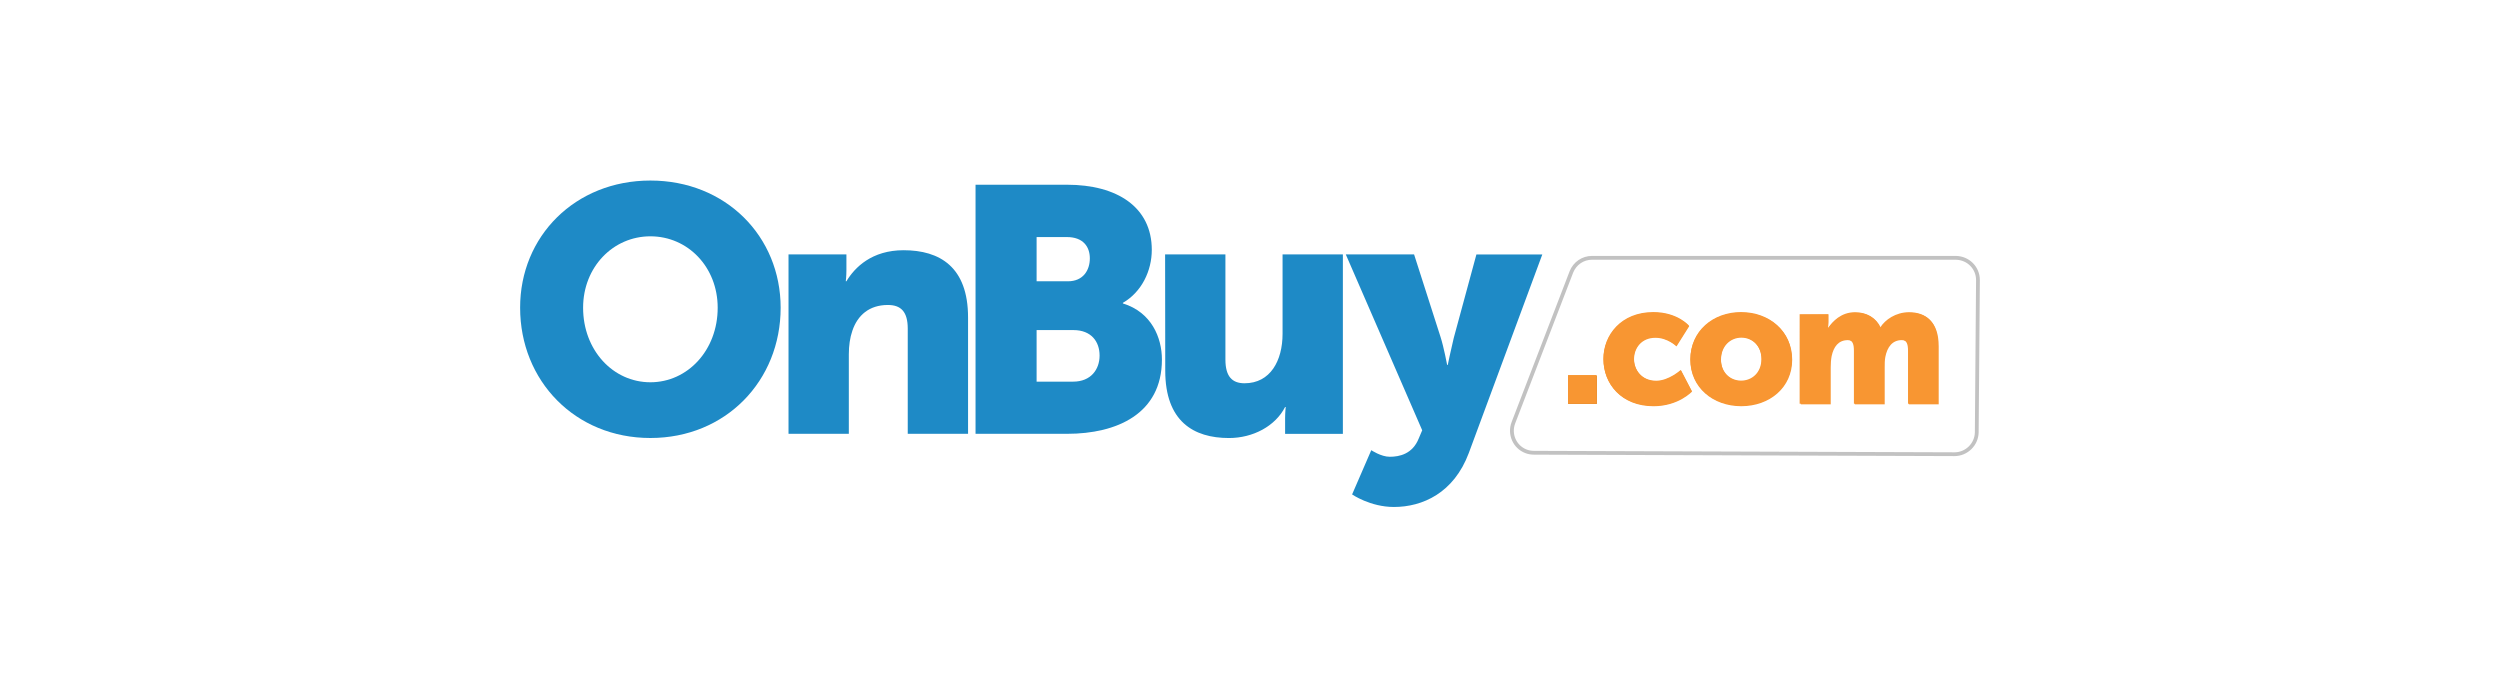 <?xml version="1.0" encoding="utf-8"?>
<!-- Generator: Adobe Illustrator 25.0.0, SVG Export Plug-In . SVG Version: 6.00 Build 0)  -->
<svg version="1.1" id="Layer_1" xmlns="http://www.w3.org/2000/svg" xmlns:xlink="http://www.w3.org/1999/xlink" x="0px" y="0px"
	 viewBox="0 0 120 33" style="enable-background:new 0 0 120 33;" xml:space="preserve">
<style type="text/css">
	.st0{fill:none;}
	.st1{fill:#1E8AC6;}
	.st2{fill:#DE8626;}
	.st3{fill:#F89632;}
	.st4{fill:#C2C2C2;}
</style>
<rect class="st0" width="120" height="33"/>
<g>
	<g>
		<path class="st1" d="M31.219,8.666c3.613,0,6.252,2.676,6.252,6.106c0,3.509-2.64,6.252-6.252,6.252
			s-6.253-2.743-6.253-6.252C24.961,11.342,27.607,8.666,31.219,8.666z M31.219,18.349
			c1.788,0,3.23-1.539,3.23-3.576c0-1.958-1.435-3.43-3.23-3.43c-1.788,0-3.23,1.472-3.23,3.43
			C27.99,16.81,29.425,18.349,31.219,18.349z"/>
	</g>
	<g>
		<path class="st1" d="M37.855,12.212h2.773v0.754c0,0.286-0.03,0.535-0.03,0.535h0.03
			c0.401-0.669,1.222-1.49,2.743-1.49c1.74,0,3.096,0.803,3.096,3.23v5.583h-2.895v-5.048
			c0-0.803-0.316-1.137-0.955-1.137c-0.9,0-1.454,0.499-1.703,1.235c-0.116,0.335-0.17,0.718-0.17,1.137v3.813
			h-2.895v-8.612H37.855z"/>
	</g>
	<g>
		<path class="st1" d="M46.826,8.867h4.397c2.39,0,4.063,1.07,4.063,3.126c0,1.004-0.486,2.025-1.387,2.542v0.03
			c1.369,0.42,1.873,1.636,1.873,2.694c0,2.609-2.171,3.564-4.549,3.564h-4.397L46.826,8.867L46.826,8.867z
			 M51.26,13.502c0.736,0,1.052-0.535,1.052-1.101c0-0.553-0.316-1.022-1.101-1.022h-1.454v2.123
			C49.758,13.502,51.26,13.502,51.26,13.502z M51.509,18.319c0.852,0,1.271-0.584,1.271-1.253
			s-0.401-1.222-1.253-1.222h-1.77v2.475H51.509L51.509,18.319z"/>
	</g>
	<g>
		<path class="st1" d="M55.925,12.212H58.82v5.048c0,0.803,0.316,1.137,0.918,1.137c1.241,0,1.825-1.089,1.825-2.372
			v-3.813h2.895v8.612h-2.773v-0.754c0-0.286,0.03-0.535,0.03-0.535h-0.03
			c-0.468,0.918-1.539,1.49-2.694,1.49c-1.703,0-3.059-0.803-3.059-3.23L55.925,12.212L55.925,12.212z"/>
	</g>
	<g>
		<path class="st1" d="M65.821,21.609c0,0,0.468,0.316,0.888,0.316c0.468,0,1.089-0.134,1.387-0.87l0.17-0.401
			l-3.668-8.442h3.278l1.271,3.966c0.152,0.468,0.316,1.338,0.316,1.338h0.03c0,0,0.17-0.821,0.286-1.289
			l1.089-4.014h3.163l-3.528,9.531c-0.718,1.922-2.226,2.591-3.595,2.591c-1.137,0-2.007-0.602-2.007-0.602
			L65.821,21.609z"/>
	</g>
	<g>
		<path class="st2" d="M75.266,18.033h1.387v1.356h-1.387V18.033z"/>
	</g>
	<g>
		<g>
			<path class="st3" d="M79.365,15.01c1.168,0,1.715,0.651,1.715,0.651l-0.608,0.967c0,0-0.42-0.414-1.01-0.414
				c-0.687,0-1.028,0.517-1.028,1.022c0,0.511,0.353,1.064,1.077,1.064c0.602,0,1.18-0.517,1.18-0.517l0.529,1.01
				c0,0-0.645,0.706-1.849,0.706c-1.539,0-2.402-1.064-2.402-2.25C76.963,16.105,77.821,15.01,79.365,15.01z"/>
		</g>
	</g>
	<g>
		<g>
			<path class="st3" d="M83.574,15.01c1.362,0,2.451,0.906,2.451,2.256c0,1.344-1.089,2.232-2.445,2.232
				c-1.356,0-2.445-0.894-2.445-2.232C81.141,15.916,82.23,15.01,83.574,15.01z M83.587,18.3
				c0.529,0,0.979-0.389,0.979-1.034c0-0.651-0.45-1.058-0.979-1.058c-0.529,0-0.979,0.407-0.979,1.058
				C82.607,17.911,83.057,18.3,83.587,18.3z"/>
		</g>
	</g>
	<g>
		<g>
			<path class="st3" d="M86.445,15.113l1.308-0.012v0.377c0,0.14-0.018,0.268-0.018,0.268h0.018
				c0.201-0.298,0.663-0.73,1.338-0.73c0.541,0,0.973,0.243,1.192,0.724h0.018
				c0.225-0.359,0.73-0.724,1.369-0.724c0.778,0,1.387,0.426,1.387,1.606v2.786h-1.435v-2.542
				c0-0.316-0.061-0.541-0.335-0.541c-0.456,0-0.699,0.335-0.791,0.809c-0.03,0.152-0.03,0.322-0.03,0.499v1.776
				h-1.435v-2.542c0-0.316-0.061-0.541-0.335-0.541c-0.45,0-0.681,0.316-0.778,0.772
				c-0.03,0.158-0.043,0.353-0.043,0.535v1.776h-1.435L86.445,15.113L86.445,15.113z"/>
		</g>
	</g>
	<g>
		<g>
			<path class="st3" d="M75.266,18.002h1.369v1.369h-1.369V18.002z"/>
		</g>
	</g>
	<g>
		<g>
			<path class="st3" d="M79.359,14.979c1.168,0,1.709,0.651,1.709,0.651l-0.608,0.967c0,0-0.414-0.414-1.01-0.414
				c-0.681,0-1.028,0.517-1.028,1.028s0.353,1.064,1.077,1.064c0.602,0,1.174-0.517,1.174-0.517l0.523,1.01
				c0,0-0.639,0.706-1.843,0.706c-1.533,0-2.39-1.064-2.39-2.25C76.963,16.074,77.814,14.979,79.359,14.979z"/>
		</g>
	</g>
	<g>
		<g>
			<path class="st3" d="M83.568,14.979c1.356,0,2.439,0.906,2.439,2.256c0,1.344-1.083,2.232-2.433,2.232
				s-2.433-0.894-2.433-2.232C81.141,15.886,82.224,14.979,83.568,14.979z M83.574,18.27
				c0.523,0,0.973-0.389,0.973-1.034c0-0.651-0.45-1.058-0.973-1.058s-0.973,0.407-0.973,1.058
				C82.601,17.881,83.051,18.27,83.574,18.27z"/>
		</g>
	</g>
	<g>
		<g>
			<path class="st3" d="M86.384,15.083h1.381v0.377c0,0.14-0.018,0.268-0.018,0.268h0.018
				c0.201-0.298,0.602-0.742,1.277-0.742c0.541,0,0.973,0.243,1.198,0.724h0.018c0.225-0.359,0.736-0.724,1.375-0.724
				c0.785,0,1.393,0.426,1.393,1.606v2.786h-1.441v-2.542c0-0.316-0.061-0.541-0.335-0.541
				c-0.456,0-0.699,0.335-0.791,0.809c-0.03,0.152-0.03,0.322-0.03,0.499v1.776h-1.441v-2.542
				c0-0.316-0.061-0.541-0.335-0.541c-0.45,0-0.681,0.316-0.785,0.772c-0.03,0.158-0.043,0.353-0.043,0.535v1.776
				h-1.442V15.083L86.384,15.083z"/>
		</g>
	</g>
	<g>
		<path class="st4" d="M93.816,21.893l-20.187-0.07c-0.15,0-0.29-0.026-0.417-0.076
			c-0.588-0.225-0.883-0.893-0.655-1.487l2.786-7.244c0.178-0.445,0.599-0.732,1.072-0.732l17.472,0
			c0.643,0.013,1.146,0.522,1.146,1.159l-0.058,7.314C94.963,21.384,94.442,21.893,93.816,21.893z M76.415,12.467
			c-0.398,0-0.752,0.242-0.902,0.616l-2.785,7.242c-0.192,0.5,0.056,1.062,0.551,1.252
			c0.106,0.042,0.224,0.064,0.35,0.064l20.187,0.07c0.528,0,0.966-0.428,0.977-0.955l0.058-7.312
			c0-0.536-0.424-0.965-0.966-0.976H76.415z"/>
	</g>
</g>
</svg>
